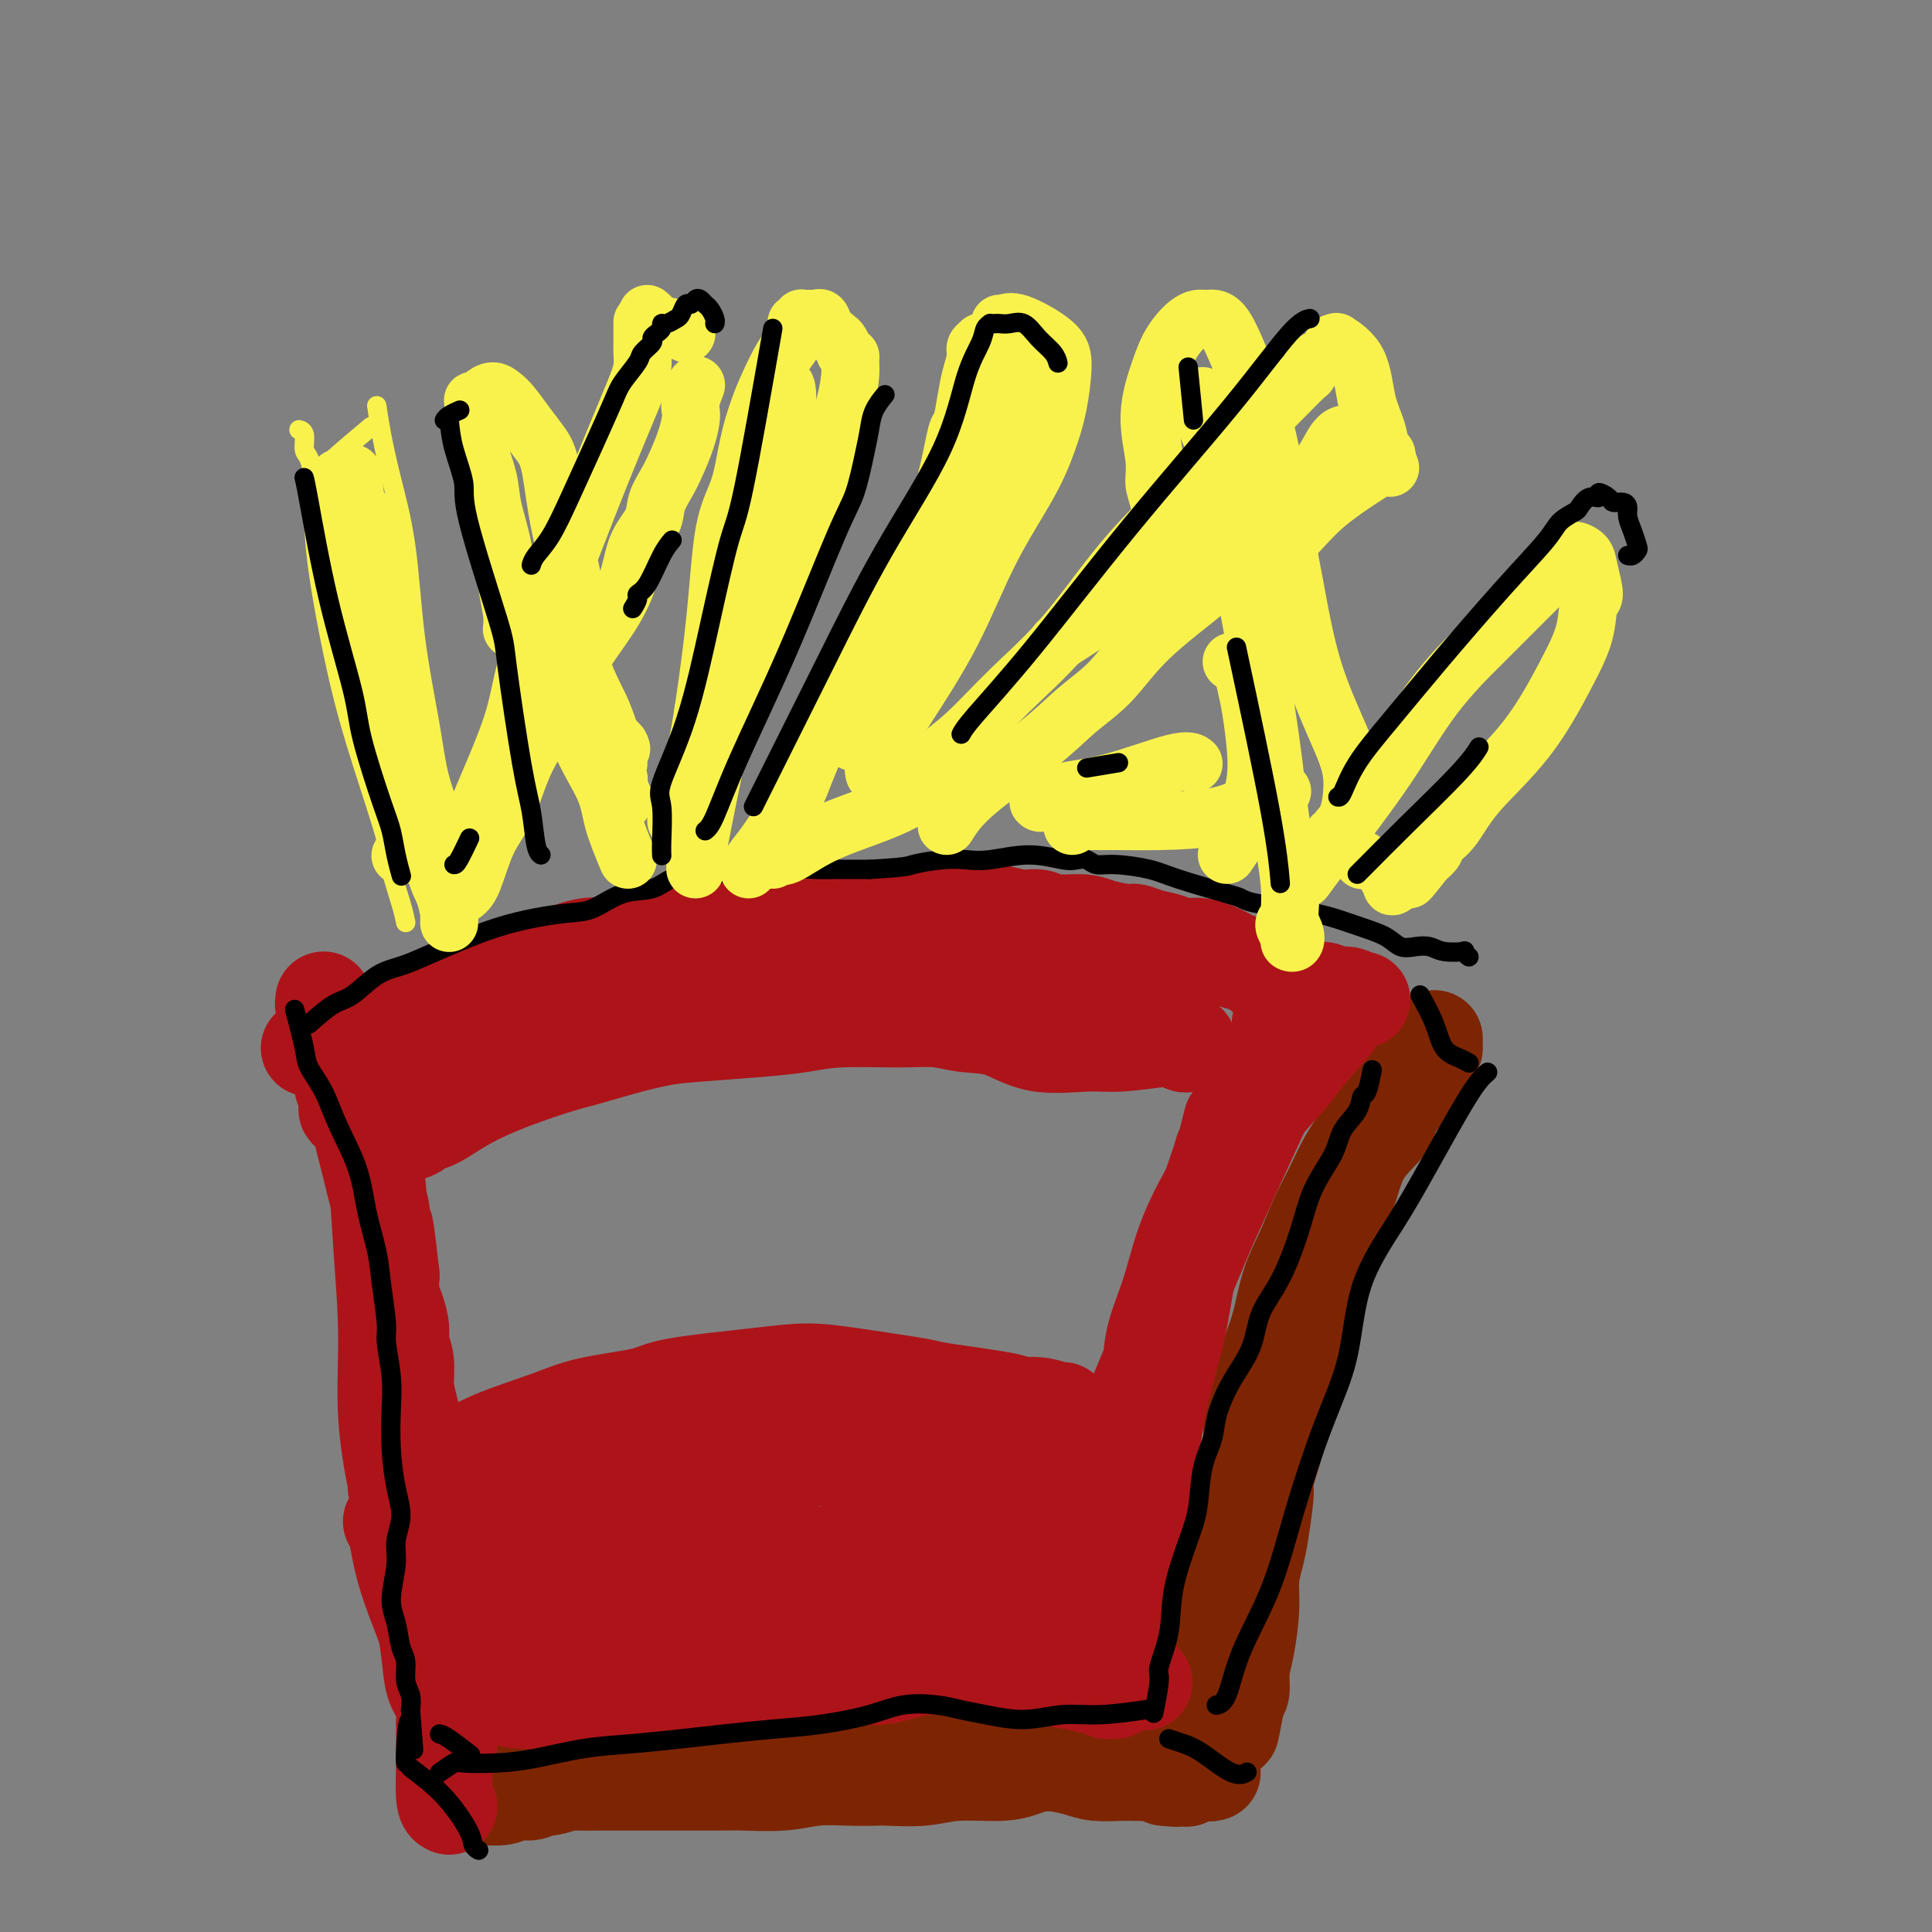 <svg viewBox='0 0 400 400' version='1.1' xmlns='http://www.w3.org/2000/svg' xmlns:xlink='http://www.w3.org/1999/xlink'><rect x="0" y="0" width="400" height="400" fill="#808080" stroke="none"/><g fill='none' stroke='#7D2502' stroke-width='20' stroke-linecap='round' stroke-linejoin='round'><path d='M297,215c-0.655,0.516 -1.309,1.031 -2,2c-0.691,0.969 -1.417,2.391 -2,4c-0.583,1.609 -1.023,3.406 -2,5c-0.977,1.594 -2.492,2.985 -3,4c-0.508,1.015 -0.009,1.652 -1,3c-0.991,1.348 -3.473,3.405 -5,6c-1.527,2.595 -2.100,5.726 -3,8c-0.900,2.274 -2.129,3.691 -3,6c-0.871,2.309 -1.386,5.509 -2,7c-0.614,1.491 -1.329,1.273 -2,3c-0.671,1.727 -1.298,5.398 -2,8c-0.702,2.602 -1.478,4.134 -2,6c-0.522,1.866 -0.789,4.066 -1,5c-0.211,0.934 -0.367,0.601 -1,3c-0.633,2.399 -1.742,7.531 -2,10c-0.258,2.469 0.334,2.277 0,4c-0.334,1.723 -1.596,5.362 -2,7c-0.404,1.638 0.050,1.274 0,3c-0.050,1.726 -0.605,5.543 -1,8c-0.395,2.457 -0.632,3.556 -1,5c-0.368,1.444 -0.868,3.235 -1,5c-0.132,1.765 0.106,3.506 0,6c-0.106,2.494 -0.554,5.741 -1,8c-0.446,2.259 -0.889,3.531 -1,5c-0.111,1.469 0.111,3.134 0,4c-0.111,0.866 -0.556,0.933 -1,1'/><path d='M256,351c-2.417,13.845 -0.458,4.458 0,1c0.458,-3.458 -0.583,-0.988 -1,0c-0.417,0.988 -0.208,0.494 0,0'/><path d='M97,372c0.886,-0.033 1.771,-0.066 3,0c1.229,0.066 2.801,0.230 4,0c1.199,-0.230 2.027,-0.853 3,-1c0.973,-0.147 2.093,0.181 3,0c0.907,-0.181 1.600,-0.871 2,-1c0.400,-0.129 0.505,0.302 2,0c1.495,-0.302 4.380,-1.339 6,-2c1.620,-0.661 1.975,-0.947 3,-1c1.025,-0.053 2.722,0.126 5,0c2.278,-0.126 5.139,-0.558 7,-1c1.861,-0.442 2.722,-0.893 4,-1c1.278,-0.107 2.975,0.129 4,0c1.025,-0.129 1.380,-0.623 3,-1c1.620,-0.377 4.505,-0.637 7,-1c2.495,-0.363 4.600,-0.830 6,-1c1.400,-0.170 2.095,-0.045 3,0c0.905,0.045 2.019,0.008 3,0c0.981,-0.008 1.830,0.011 3,0c1.170,-0.011 2.662,-0.052 4,0c1.338,0.052 2.524,0.196 4,0c1.476,-0.196 3.244,-0.732 5,-1c1.756,-0.268 3.502,-0.268 5,0c1.498,0.268 2.750,0.803 4,1c1.250,0.197 2.500,0.056 4,0c1.500,-0.056 3.250,-0.028 5,0'/><path d='M199,362c7.349,0.207 5.721,0.723 6,1c0.279,0.277 2.464,0.313 4,0c1.536,-0.313 2.421,-0.975 4,-1c1.579,-0.025 3.852,0.586 6,1c2.148,0.414 4.172,0.632 6,1c1.828,0.368 3.459,0.887 5,1c1.541,0.113 2.991,-0.180 4,0c1.009,0.180 1.577,0.833 3,1c1.423,0.167 3.701,-0.151 6,0c2.299,0.151 4.619,0.771 6,1c1.381,0.229 1.823,0.065 2,0c0.177,-0.065 0.088,-0.033 0,0'/><path d='M100,372c0.234,0.091 0.468,0.182 1,0c0.532,-0.182 1.364,-0.637 2,-1c0.636,-0.363 1.078,-0.633 3,-1c1.922,-0.367 5.324,-0.830 8,-1c2.676,-0.170 4.626,-0.045 6,0c1.374,0.045 2.174,0.012 4,0c1.826,-0.012 4.680,-0.004 7,0c2.320,0.004 4.107,0.002 6,0c1.893,-0.002 3.893,-0.004 6,0c2.107,0.004 4.320,0.015 6,0c1.680,-0.015 2.828,-0.057 5,0c2.172,0.057 5.368,0.211 8,0c2.632,-0.211 4.698,-0.788 7,-1c2.302,-0.212 4.838,-0.061 7,0c2.162,0.061 3.950,0.031 5,0c1.050,-0.031 1.361,-0.063 3,0c1.639,0.063 4.607,0.223 7,0c2.393,-0.223 4.212,-0.827 7,-1c2.788,-0.173 6.544,0.087 9,0c2.456,-0.087 3.613,-0.521 5,-1c1.387,-0.479 3.005,-1.004 5,-1c1.995,0.004 4.369,0.537 6,1c1.631,0.463 2.520,0.855 4,1c1.480,0.145 3.551,0.042 5,0c1.449,-0.042 2.275,-0.021 3,0c0.725,0.021 1.349,0.044 2,0c0.651,-0.044 1.329,-0.155 2,0c0.671,0.155 1.336,0.578 2,1'/><path d='M241,368c4.107,0.464 2.375,0.125 2,0c-0.375,-0.125 0.607,-0.036 1,0c0.393,0.036 0.196,0.018 0,0'/><path d='M297,217c-1.249,1.721 -2.497,3.442 -4,5c-1.503,1.558 -3.259,2.952 -5,5c-1.741,2.048 -3.466,4.748 -5,7c-1.534,2.252 -2.876,4.055 -4,6c-1.124,1.945 -2.030,4.031 -3,6c-0.970,1.969 -2.003,3.820 -3,6c-0.997,2.180 -1.957,4.690 -3,7c-1.043,2.310 -2.169,4.420 -3,7c-0.831,2.580 -1.369,5.629 -2,8c-0.631,2.371 -1.356,4.064 -2,6c-0.644,1.936 -1.206,4.116 -2,6c-0.794,1.884 -1.819,3.472 -2,6c-0.181,2.528 0.483,5.995 0,9c-0.483,3.005 -2.114,5.546 -3,8c-0.886,2.454 -1.029,4.819 -1,7c0.029,2.181 0.229,4.177 0,6c-0.229,1.823 -0.887,3.473 -1,5c-0.113,1.527 0.320,2.932 0,5c-0.320,2.068 -1.391,4.798 -2,7c-0.609,2.202 -0.755,3.877 -1,5c-0.245,1.123 -0.591,1.693 -1,3c-0.409,1.307 -0.883,3.350 -1,5c-0.117,1.650 0.122,2.906 0,4c-0.122,1.094 -0.606,2.027 -1,3c-0.394,0.973 -0.697,1.987 -1,3'/><path d='M247,362c-2.079,11.217 -1.275,4.260 -1,2c0.275,-2.260 0.022,0.178 0,1c-0.022,0.822 0.186,0.029 0,0c-0.186,-0.029 -0.768,0.706 -1,1c-0.232,0.294 -0.116,0.147 0,0'/></g>
<g fill='none' stroke='#AD1419' stroke-width='20' stroke-linecap='round' stroke-linejoin='round'><path d='M93,374c-0.424,-0.183 -0.849,-0.366 -1,-2c-0.151,-1.634 -0.029,-4.719 0,-7c0.029,-2.281 -0.034,-3.758 0,-6c0.034,-2.242 0.166,-5.249 0,-7c-0.166,-1.751 -0.629,-2.248 -1,-3c-0.371,-0.752 -0.649,-1.761 -1,-3c-0.351,-1.239 -0.773,-2.708 -1,-4c-0.227,-1.292 -0.259,-2.406 0,-4c0.259,-1.594 0.808,-3.669 1,-5c0.192,-1.331 0.028,-1.919 0,-3c-0.028,-1.081 0.080,-2.654 0,-4c-0.080,-1.346 -0.347,-2.463 -1,-4c-0.653,-1.537 -1.691,-3.494 -2,-5c-0.309,-1.506 0.111,-2.562 0,-4c-0.111,-1.438 -0.752,-3.258 -1,-5c-0.248,-1.742 -0.104,-3.407 0,-5c0.104,-1.593 0.167,-3.116 0,-5c-0.167,-1.884 -0.566,-4.131 -1,-6c-0.434,-1.869 -0.904,-3.361 -1,-5c-0.096,-1.639 0.181,-3.424 0,-5c-0.181,-1.576 -0.819,-2.942 -1,-4c-0.181,-1.058 0.096,-1.809 0,-3c-0.096,-1.191 -0.564,-2.821 -1,-4c-0.436,-1.179 -0.839,-1.908 -1,-3c-0.161,-1.092 -0.081,-2.546 0,-4'/><path d='M81,264c-2.019,-17.671 -1.066,-6.848 -1,-4c0.066,2.848 -0.756,-2.278 -1,-5c-0.244,-2.722 0.089,-3.039 0,-4c-0.089,-0.961 -0.600,-2.564 -1,-4c-0.400,-1.436 -0.689,-2.704 -1,-4c-0.311,-1.296 -0.644,-2.621 -1,-4c-0.356,-1.379 -0.735,-2.811 -1,-4c-0.265,-1.189 -0.414,-2.136 -1,-3c-0.586,-0.864 -1.607,-1.647 -2,-2c-0.393,-0.353 -0.158,-0.278 0,-1c0.158,-0.722 0.240,-2.242 0,-3c-0.240,-0.758 -0.800,-0.755 -1,-1c-0.200,-0.245 -0.039,-0.740 0,-1c0.039,-0.260 -0.045,-0.286 0,-1c0.045,-0.714 0.220,-2.116 0,-3c-0.220,-0.884 -0.833,-1.250 -1,-2c-0.167,-0.750 0.113,-1.885 0,-3c-0.113,-1.115 -0.619,-2.212 -1,-3c-0.381,-0.788 -0.638,-1.269 -1,-2c-0.362,-0.731 -0.829,-1.711 -1,-2c-0.171,-0.289 -0.046,0.115 0,0c0.046,-0.115 0.013,-0.747 0,-1c-0.013,-0.253 -0.007,-0.126 0,0'/><path d='M64,217c1.424,-0.325 2.847,-0.649 4,-1c1.153,-0.351 2.034,-0.727 3,-1c0.966,-0.273 2.016,-0.443 3,-1c0.984,-0.557 1.900,-1.501 3,-2c1.100,-0.499 2.383,-0.551 4,-1c1.617,-0.449 3.569,-1.293 5,-2c1.431,-0.707 2.342,-1.276 4,-2c1.658,-0.724 4.063,-1.603 5,-2c0.937,-0.397 0.405,-0.312 3,-1c2.595,-0.688 8.316,-2.149 11,-3c2.684,-0.851 2.332,-1.093 4,-2c1.668,-0.907 5.358,-2.481 8,-3c2.642,-0.519 4.237,0.016 5,0c0.763,-0.016 0.695,-0.582 2,-1c1.305,-0.418 3.982,-0.686 6,-1c2.018,-0.314 3.378,-0.672 5,-1c1.622,-0.328 3.507,-0.627 5,-1c1.493,-0.373 2.593,-0.822 4,-1c1.407,-0.178 3.120,-0.086 5,0c1.880,0.086 3.926,0.167 6,0c2.074,-0.167 4.174,-0.581 6,-1c1.826,-0.419 3.376,-0.844 5,-1c1.624,-0.156 3.321,-0.045 5,0c1.679,0.045 3.339,0.022 5,0'/><path d='M180,189c9.796,-1.021 4.786,-0.073 4,0c-0.786,0.073 2.652,-0.728 5,-1c2.348,-0.272 3.607,-0.016 5,0c1.393,0.016 2.919,-0.207 4,0c1.081,0.207 1.718,0.844 3,1c1.282,0.156 3.211,-0.169 5,0c1.789,0.169 3.439,0.833 5,1c1.561,0.167 3.035,-0.161 4,0c0.965,0.161 1.423,0.813 3,1c1.577,0.187 4.273,-0.090 6,0c1.727,0.090 2.486,0.549 4,1c1.514,0.451 3.784,0.896 5,1c1.216,0.104 1.380,-0.132 2,0c0.620,0.132 1.697,0.630 3,1c1.303,0.370 2.834,0.610 4,1c1.166,0.390 1.968,0.930 3,1c1.032,0.070 2.296,-0.328 4,0c1.704,0.328 3.849,1.383 5,2c1.151,0.617 1.310,0.795 2,1c0.690,0.205 1.912,0.437 3,1c1.088,0.563 2.043,1.456 3,2c0.957,0.544 1.918,0.738 3,1c1.082,0.262 2.285,0.591 3,1c0.715,0.409 0.940,0.898 2,1c1.060,0.102 2.953,-0.183 4,0c1.047,0.183 1.247,0.834 2,1c0.753,0.166 2.057,-0.151 3,0c0.943,0.151 1.523,0.771 2,1c0.477,0.229 0.851,0.065 1,0c0.149,-0.065 0.075,-0.033 0,0'/><path d='M265,212c0.280,2.116 0.561,4.233 0,6c-0.561,1.767 -1.963,3.185 -3,5c-1.037,1.815 -1.708,4.026 -3,7c-1.292,2.974 -3.204,6.712 -5,10c-1.796,3.288 -3.475,6.127 -5,9c-1.525,2.873 -2.897,5.781 -4,9c-1.103,3.219 -1.938,6.749 -3,10c-1.062,3.251 -2.352,6.222 -3,9c-0.648,2.778 -0.654,5.362 -1,8c-0.346,2.638 -1.032,5.331 -2,8c-0.968,2.669 -2.218,5.313 -3,8c-0.782,2.687 -1.095,5.416 -2,8c-0.905,2.584 -2.401,5.024 -3,6c-0.599,0.976 -0.299,0.488 0,0'/><path d='M269,212c-0.279,-0.067 -0.558,-0.134 -1,1c-0.442,1.134 -1.047,3.469 -2,6c-0.953,2.531 -2.253,5.257 -4,9c-1.747,3.743 -3.942,8.503 -6,13c-2.058,4.497 -3.978,8.730 -5,11c-1.022,2.270 -1.145,2.575 -3,7c-1.855,4.425 -5.443,12.969 -8,19c-2.557,6.031 -4.083,9.550 -5,12c-0.917,2.450 -1.225,3.832 -2,6c-0.775,2.168 -2.016,5.122 -3,7c-0.984,1.878 -1.710,2.679 -2,3c-0.290,0.321 -0.145,0.160 0,0'/><path d='M276,212c-2.270,2.584 -4.539,5.167 -6,7c-1.461,1.833 -2.113,2.914 -4,5c-1.887,2.086 -5.008,5.177 -8,10c-2.992,4.823 -5.855,11.378 -7,14c-1.145,2.622 -0.573,1.311 0,0'/><path d='M255,232c-0.401,1.619 -0.803,3.238 -1,4c-0.197,0.762 -0.190,0.668 -1,3c-0.810,2.332 -2.437,7.090 -4,12c-1.563,4.910 -3.063,9.971 -4,13c-0.937,3.029 -1.312,4.025 -2,7c-0.688,2.975 -1.690,7.930 -3,14c-1.310,6.070 -2.929,13.255 -4,17c-1.071,3.745 -1.594,4.050 -2,6c-0.406,1.950 -0.695,5.544 -1,8c-0.305,2.456 -0.625,3.772 -1,5c-0.375,1.228 -0.805,2.368 -1,4c-0.195,1.632 -0.155,3.757 0,5c0.155,1.243 0.426,1.604 0,2c-0.426,0.396 -1.550,0.827 -2,1c-0.450,0.173 -0.225,0.086 0,0'/><path d='M254,238c-0.445,-0.069 -0.889,-0.138 -1,1c-0.111,1.138 0.112,3.482 -1,7c-1.112,3.518 -3.559,8.209 -5,13c-1.441,4.791 -1.878,9.681 -3,15c-1.122,5.319 -2.931,11.066 -4,16c-1.069,4.934 -1.399,9.054 -2,13c-0.601,3.946 -1.471,7.719 -2,11c-0.529,3.281 -0.715,6.070 -1,9c-0.285,2.930 -0.669,6.000 -1,8c-0.331,2.000 -0.611,2.928 -1,4c-0.389,1.072 -0.888,2.287 -1,3c-0.112,0.713 0.162,0.923 0,1c-0.162,0.077 -0.761,0.022 -1,0c-0.239,-0.022 -0.120,-0.011 0,0'/><path d='M243,276c0.065,-0.204 0.130,-0.407 0,0c-0.130,0.407 -0.455,1.425 -1,3c-0.545,1.575 -1.312,3.709 -2,7c-0.688,3.291 -1.298,7.740 -2,12c-0.702,4.260 -1.494,8.333 -2,12c-0.506,3.667 -0.724,6.930 -1,10c-0.276,3.070 -0.610,5.947 -1,8c-0.390,2.053 -0.836,3.284 -1,4c-0.164,0.716 -0.047,0.919 0,1c0.047,0.081 0.023,0.041 0,0'/><path d='M83,235c1.217,-0.322 2.434,-0.644 3,-1c0.566,-0.356 0.481,-0.746 1,-1c0.519,-0.254 1.641,-0.372 3,-1c1.359,-0.628 2.954,-1.768 5,-3c2.046,-1.232 4.541,-2.557 8,-4c3.459,-1.443 7.881,-3.002 11,-4c3.119,-0.998 4.936,-1.433 7,-2c2.064,-0.567 4.374,-1.265 7,-2c2.626,-0.735 5.567,-1.507 8,-2c2.433,-0.493 4.357,-0.706 8,-1c3.643,-0.294 9.004,-0.668 13,-1c3.996,-0.332 6.625,-0.621 9,-1c2.375,-0.379 4.496,-0.847 8,-1c3.504,-0.153 8.393,0.009 12,0c3.607,-0.009 5.934,-0.188 8,0c2.066,0.188 3.871,0.745 6,1c2.129,0.255 4.584,0.208 7,1c2.416,0.792 4.795,2.422 8,3c3.205,0.578 7.237,0.102 10,0c2.763,-0.102 4.256,0.168 7,0c2.744,-0.168 6.739,-0.776 9,-1c2.261,-0.224 2.789,-0.064 3,0c0.211,0.064 0.106,0.032 0,0'/><path d='M93,224c1.586,-0.468 3.173,-0.937 5,-2c1.827,-1.063 3.896,-2.722 8,-4c4.104,-1.278 10.243,-2.177 17,-4c6.757,-1.823 14.130,-4.572 22,-6c7.870,-1.428 16.235,-1.536 20,-2c3.765,-0.464 2.931,-1.285 9,-1c6.069,0.285 19.041,1.678 24,2c4.959,0.322 1.903,-0.425 4,0c2.097,0.425 9.346,2.021 15,3c5.654,0.979 9.715,1.340 12,2c2.285,0.660 2.796,1.617 3,2c0.204,0.383 0.102,0.191 0,0'/><path d='M90,223c0.234,0.111 0.469,0.222 1,0c0.531,-0.222 1.359,-0.776 3,-1c1.641,-0.224 4.094,-0.117 7,-1c2.906,-0.883 6.266,-2.757 11,-4c4.734,-1.243 10.841,-1.857 17,-3c6.159,-1.143 12.371,-2.816 19,-4c6.629,-1.184 13.674,-1.880 19,-3c5.326,-1.120 8.931,-2.666 13,-3c4.069,-0.334 8.601,0.543 12,1c3.399,0.457 5.665,0.494 10,1c4.335,0.506 10.740,1.482 15,2c4.260,0.518 6.374,0.577 9,1c2.626,0.423 5.765,1.210 8,2c2.235,0.790 3.566,1.585 5,2c1.434,0.415 2.972,0.452 4,1c1.028,0.548 1.546,1.609 2,2c0.454,0.391 0.844,0.112 1,0c0.156,-0.112 0.078,-0.056 0,0'/><path d='M77,237c-0.092,0.587 -0.184,1.174 0,2c0.184,0.826 0.644,1.890 1,5c0.356,3.110 0.607,8.265 1,14c0.393,5.735 0.928,12.051 1,18c0.072,5.949 -0.321,11.531 0,17c0.321,5.469 1.354,10.825 2,14c0.646,3.175 0.905,4.171 1,5c0.095,0.829 0.026,1.492 0,2c-0.026,0.508 -0.007,0.859 0,1c0.007,0.141 0.004,0.070 0,0'/><path d='M82,308c0.137,0.274 0.275,0.548 1,0c0.725,-0.548 2.039,-1.918 4,-3c1.961,-1.082 4.570,-1.875 7,-3c2.430,-1.125 4.681,-2.580 8,-4c3.319,-1.420 7.707,-2.804 11,-4c3.293,-1.196 5.490,-2.206 9,-3c3.510,-0.794 8.331,-1.374 11,-2c2.669,-0.626 3.186,-1.299 7,-2c3.814,-0.701 10.926,-1.429 16,-2c5.074,-0.571 8.110,-0.984 11,-1c2.890,-0.016 5.633,0.364 10,1c4.367,0.636 10.358,1.528 13,2c2.642,0.472 1.934,0.522 5,1c3.066,0.478 9.908,1.382 13,2c3.092,0.618 2.436,0.950 3,1c0.564,0.050 2.347,-0.183 4,0c1.653,0.183 3.176,0.780 4,1c0.824,0.220 0.950,0.063 1,0c0.050,-0.063 0.025,-0.031 0,0'/><path d='M96,320c-0.219,0.067 -0.438,0.134 0,0c0.438,-0.134 1.534,-0.468 5,-2c3.466,-1.532 9.304,-4.263 16,-7c6.696,-2.737 14.251,-5.481 22,-7c7.749,-1.519 15.691,-1.815 21,-2c5.309,-0.185 7.983,-0.260 11,0c3.017,0.260 6.376,0.853 10,1c3.624,0.147 7.514,-0.153 10,0c2.486,0.153 3.567,0.758 4,1c0.433,0.242 0.216,0.121 0,0'/><path d='M160,309c0.169,-0.088 0.338,-0.175 -1,0c-1.338,0.175 -4.181,0.613 -8,2c-3.819,1.387 -8.612,3.724 -14,6c-5.388,2.276 -11.371,4.491 -16,6c-4.629,1.509 -7.903,2.313 -10,3c-2.097,0.687 -3.018,1.258 -4,2c-0.982,0.742 -2.024,1.655 -1,2c1.024,0.345 4.114,0.121 7,0c2.886,-0.121 5.567,-0.139 10,-1c4.433,-0.861 10.619,-2.564 17,-4c6.381,-1.436 12.956,-2.605 18,-3c5.044,-0.395 8.555,-0.015 12,0c3.445,0.015 6.824,-0.335 9,0c2.176,0.335 3.151,1.357 4,2c0.849,0.643 1.574,0.909 2,1c0.426,0.091 0.555,0.006 1,0c0.445,-0.006 1.206,0.067 -1,1c-2.206,0.933 -7.378,2.727 -11,4c-3.622,1.273 -5.693,2.026 -10,3c-4.307,0.974 -10.851,2.168 -15,3c-4.149,0.832 -5.903,1.301 -10,2c-4.097,0.699 -10.536,1.626 -15,3c-4.464,1.374 -6.951,3.194 -9,4c-2.049,0.806 -3.660,0.597 -5,1c-1.340,0.403 -2.410,1.418 -3,2c-0.590,0.582 -0.699,0.730 -1,1c-0.301,0.270 -0.792,0.660 -1,1c-0.208,0.340 -0.133,0.630 0,1c0.133,0.370 0.324,0.820 2,1c1.676,0.180 4.838,0.090 8,0'/><path d='M115,352c4.158,-0.111 9.552,-1.389 15,-3c5.448,-1.611 10.949,-3.556 16,-5c5.051,-1.444 9.653,-2.387 14,-3c4.347,-0.613 8.440,-0.896 11,-1c2.560,-0.104 3.589,-0.030 4,0c0.411,0.030 0.206,0.015 0,0'/><path d='M159,342c0.000,0.000 0.100,0.100 0.1,0.1'/><path d='M88,312c-0.399,0.816 -0.799,1.632 -1,3c-0.201,1.368 -0.204,3.288 0,7c0.204,3.712 0.614,9.216 1,13c0.386,3.784 0.748,5.848 1,8c0.252,2.152 0.393,4.392 1,6c0.607,1.608 1.679,2.586 2,4c0.321,1.414 -0.110,3.266 0,4c0.110,0.734 0.760,0.352 1,1c0.240,0.648 0.068,2.328 0,3c-0.068,0.672 -0.034,0.336 0,0'/><path d='M81,315c0.351,0.442 0.702,0.885 1,2c0.298,1.115 0.543,2.903 1,5c0.457,2.097 1.127,4.502 2,7c0.873,2.498 1.951,5.090 3,8c1.049,2.910 2.070,6.139 3,8c0.930,1.861 1.768,2.355 2,3c0.232,0.645 -0.144,1.443 0,2c0.144,0.557 0.807,0.874 1,1c0.193,0.126 -0.082,0.062 0,0c0.082,-0.062 0.523,-0.121 1,0c0.477,0.121 0.989,0.423 2,0c1.011,-0.423 2.520,-1.570 4,-3c1.480,-1.430 2.932,-3.142 6,-5c3.068,-1.858 7.753,-3.862 10,-5c2.247,-1.138 2.055,-1.411 7,-3c4.945,-1.589 15.026,-4.495 20,-6c4.974,-1.505 4.840,-1.607 8,-2c3.160,-0.393 9.615,-1.075 15,-1c5.385,0.075 9.701,0.907 12,1c2.299,0.093 2.580,-0.552 4,0c1.420,0.552 3.977,2.301 5,3c1.023,0.699 0.511,0.350 0,0'/><path d='M137,340c0.571,0.136 1.142,0.272 1,0c-0.142,-0.272 -0.999,-0.951 1,-1c1.999,-0.049 6.852,0.533 11,1c4.148,0.467 7.589,0.818 14,1c6.411,0.182 15.791,0.196 22,0c6.209,-0.196 9.247,-0.603 13,-1c3.753,-0.397 8.221,-0.786 11,-1c2.779,-0.214 3.869,-0.253 5,0c1.131,0.253 2.305,0.799 3,1c0.695,0.201 0.913,0.057 1,0c0.087,-0.057 0.044,-0.029 0,0'/><path d='M151,339c-0.039,-0.099 -0.078,-0.199 1,0c1.078,0.199 3.274,0.696 6,1c2.726,0.304 5.981,0.415 11,1c5.019,0.585 11.802,1.645 17,2c5.198,0.355 8.811,0.004 12,0c3.189,-0.004 5.953,0.338 9,1c3.047,0.662 6.376,1.642 9,2c2.624,0.358 4.542,0.092 6,0c1.458,-0.092 2.457,-0.011 3,0c0.543,0.011 0.630,-0.049 1,0c0.370,0.049 1.023,0.205 1,0c-0.023,-0.205 -0.721,-0.773 -1,-1c-0.279,-0.227 -0.140,-0.114 0,0'/><path d='M190,310c0.955,0.249 1.911,0.497 3,1c1.089,0.503 2.312,1.260 5,2c2.688,0.740 6.842,1.464 11,2c4.158,0.536 8.320,0.884 11,1c2.680,0.116 3.876,0.000 5,0c1.124,-0.000 2.175,0.114 2,0c-0.175,-0.114 -1.576,-0.458 -2,-1c-0.424,-0.542 0.130,-1.283 -3,-1c-3.130,0.283 -9.944,1.588 -13,2c-3.056,0.412 -2.352,-0.071 -3,0c-0.648,0.071 -2.646,0.695 -4,1c-1.354,0.305 -2.065,0.290 -2,0c0.065,-0.290 0.904,-0.855 1,-1c0.096,-0.145 -0.552,0.130 0,0c0.552,-0.130 2.303,-0.664 4,-1c1.697,-0.336 3.342,-0.475 5,0c1.658,0.475 3.331,1.564 4,2c0.669,0.436 0.335,0.218 0,0'/><path d='M209,301c-0.010,0.279 -0.020,0.559 0,1c0.020,0.441 0.069,1.044 0,2c-0.069,0.956 -0.256,2.267 0,4c0.256,1.733 0.953,3.890 2,6c1.047,2.110 2.442,4.174 3,5c0.558,0.826 0.279,0.413 0,0'/><path d='M209,305c-0.008,0.180 -0.016,0.360 0,1c0.016,0.640 0.056,1.738 0,3c-0.056,1.262 -0.207,2.686 0,4c0.207,1.314 0.774,2.518 1,3c0.226,0.482 0.113,0.241 0,0'/><path d='M194,328c0.176,-0.006 0.352,-0.012 1,0c0.648,0.012 1.768,0.042 4,0c2.232,-0.042 5.578,-0.156 8,0c2.422,0.156 3.921,0.580 5,1c1.079,0.420 1.737,0.834 2,1c0.263,0.166 0.132,0.083 0,0'/><path d='M135,351c0.637,-0.016 1.274,-0.031 2,0c0.726,0.031 1.540,0.110 3,0c1.460,-0.110 3.565,-0.409 6,-1c2.435,-0.591 5.199,-1.475 8,-2c2.801,-0.525 5.638,-0.690 8,-1c2.362,-0.310 4.248,-0.765 6,-1c1.752,-0.235 3.371,-0.249 5,0c1.629,0.249 3.270,0.760 5,1c1.730,0.240 3.551,0.208 5,0c1.449,-0.208 2.526,-0.593 4,-1c1.474,-0.407 3.344,-0.838 5,-1c1.656,-0.162 3.096,-0.057 4,0c0.904,0.057 1.271,0.067 2,0c0.729,-0.067 1.821,-0.210 3,0c1.179,0.210 2.445,0.773 4,1c1.555,0.227 3.398,0.117 4,0c0.602,-0.117 -0.039,-0.243 1,0c1.039,0.243 3.757,0.853 5,1c1.243,0.147 1.012,-0.171 2,0c0.988,0.171 3.196,0.829 4,1c0.804,0.171 0.204,-0.147 1,0c0.796,0.147 2.987,0.757 4,1c1.013,0.243 0.849,0.118 1,0c0.151,-0.118 0.618,-0.231 1,0c0.382,0.231 0.680,0.805 1,1c0.320,0.195 0.663,0.011 1,0c0.337,-0.011 0.668,0.151 1,0c0.332,-0.151 0.666,-0.615 1,-1c0.334,-0.385 0.667,-0.693 1,-1'/><path d='M233,348c6.833,0.500 3.417,0.250 0,0'/></g>
<g fill='none' stroke='#000000' stroke-width='4' stroke-linecap='round' stroke-linejoin='round'><path d='M61,209c0.807,3.038 1.613,6.077 2,8c0.387,1.923 0.354,2.731 1,4c0.646,1.269 1.970,2.999 3,5c1.030,2.001 1.767,4.275 3,7c1.233,2.725 2.961,5.903 4,9c1.039,3.097 1.388,6.114 2,9c0.612,2.886 1.488,5.642 2,8c0.512,2.358 0.659,4.319 1,7c0.341,2.681 0.875,6.083 1,8c0.125,1.917 -0.160,2.349 0,4c0.160,1.651 0.766,4.520 1,7c0.234,2.480 0.097,4.571 0,7c-0.097,2.429 -0.154,5.196 0,8c0.154,2.804 0.520,5.646 1,8c0.480,2.354 1.074,4.221 1,6c-0.074,1.779 -0.816,3.470 -1,5c-0.184,1.530 0.189,2.897 0,5c-0.189,2.103 -0.941,4.940 -1,7c-0.059,2.060 0.576,3.342 1,5c0.424,1.658 0.636,3.693 1,5c0.364,1.307 0.881,1.886 1,3c0.119,1.114 -0.160,2.761 0,4c0.160,1.239 0.760,2.068 1,3c0.240,0.932 0.120,1.966 0,3'/><path d='M85,354c1.144,15.121 0.502,5.424 0,3c-0.502,-2.424 -0.866,2.424 -1,5c-0.134,2.576 -0.038,2.879 0,3c0.038,0.121 0.019,0.061 0,0'/><path d='M91,359c0.400,0.089 0.800,0.178 2,1c1.200,0.822 3.200,2.378 4,3c0.800,0.622 0.400,0.311 0,0'/><path d='M242,360c0.973,0.317 1.946,0.635 3,1c1.054,0.365 2.190,0.778 4,2c1.810,1.222 4.295,3.252 6,4c1.705,0.748 2.630,0.214 3,0c0.370,-0.214 0.185,-0.107 0,0'/><path d='M85,366c2.415,1.826 4.829,3.652 7,6c2.171,2.348 4.097,5.217 5,7c0.903,1.783 0.781,2.480 1,3c0.219,0.520 0.777,0.863 1,1c0.223,0.137 0.112,0.069 0,0'/><path d='M91,367c1.206,-0.841 2.412,-1.682 3,-2c0.588,-0.318 0.558,-0.113 2,0c1.442,0.113 4.357,0.132 7,0c2.643,-0.132 5.014,-0.417 8,-1c2.986,-0.583 6.588,-1.466 10,-2c3.412,-0.534 6.635,-0.720 10,-1c3.365,-0.280 6.874,-0.655 10,-1c3.126,-0.345 5.870,-0.660 9,-1c3.130,-0.340 6.647,-0.705 10,-1c3.353,-0.295 6.542,-0.521 10,-1c3.458,-0.479 7.184,-1.212 10,-2c2.816,-0.788 4.722,-1.632 7,-2c2.278,-0.368 4.929,-0.260 7,0c2.071,0.260 3.564,0.673 5,1c1.436,0.327 2.817,0.567 5,1c2.183,0.433 5.168,1.058 8,1c2.832,-0.058 5.512,-0.799 8,-1c2.488,-0.201 4.785,0.138 8,0c3.215,-0.138 7.347,-0.754 9,-1c1.653,-0.246 0.826,-0.123 0,0'/><path d='M239,354c-0.129,0.631 -0.258,1.262 0,0c0.258,-1.262 0.902,-4.416 1,-6c0.098,-1.584 -0.349,-1.600 0,-3c0.349,-1.400 1.493,-4.186 2,-7c0.507,-2.814 0.378,-5.655 1,-9c0.622,-3.345 1.997,-7.193 3,-10c1.003,-2.807 1.635,-4.573 2,-7c0.365,-2.427 0.462,-5.515 1,-8c0.538,-2.485 1.518,-4.368 2,-6c0.482,-1.632 0.466,-3.012 1,-5c0.534,-1.988 1.616,-4.584 3,-7c1.384,-2.416 3.068,-4.654 4,-7c0.932,-2.346 1.111,-4.801 2,-7c0.889,-2.199 2.488,-4.142 4,-7c1.512,-2.858 2.937,-6.630 4,-10c1.063,-3.370 1.762,-6.336 3,-9c1.238,-2.664 3.014,-5.025 4,-7c0.986,-1.975 1.182,-3.563 2,-5c0.818,-1.437 2.258,-2.722 3,-4c0.742,-1.278 0.787,-2.549 1,-3c0.213,-0.451 0.596,-0.083 1,-1c0.404,-0.917 0.830,-3.119 1,-4c0.170,-0.881 0.085,-0.440 0,0'/><path d='M294,206c1.116,2.022 2.233,4.045 3,6c0.767,1.955 1.185,3.844 2,5c0.815,1.156 2.027,1.581 3,2c0.973,0.419 1.707,0.834 2,1c0.293,0.166 0.147,0.083 0,0'/><path d='M308,222c-0.945,0.813 -1.889,1.626 -4,5c-2.111,3.374 -5.388,9.309 -8,14c-2.612,4.691 -4.557,8.137 -7,12c-2.443,3.863 -5.382,8.141 -7,13c-1.618,4.859 -1.914,10.298 -3,15c-1.086,4.702 -2.962,8.668 -5,14c-2.038,5.332 -4.238,12.031 -6,18c-1.762,5.969 -3.085,11.207 -5,16c-1.915,4.793 -4.420,9.140 -6,13c-1.580,3.860 -2.233,7.231 -3,9c-0.767,1.769 -1.648,1.934 -2,2c-0.352,0.066 -0.176,0.033 0,0'/><path d='M64,212c1.779,-1.572 3.558,-3.144 5,-4c1.442,-0.856 2.546,-0.994 4,-2c1.454,-1.006 3.257,-2.878 5,-4c1.743,-1.122 3.426,-1.495 5,-2c1.574,-0.505 3.039,-1.144 5,-2c1.961,-0.856 4.417,-1.929 7,-3c2.583,-1.071 5.294,-2.140 8,-3c2.706,-0.860 5.406,-1.510 8,-2c2.594,-0.490 5.082,-0.819 7,-1c1.918,-0.181 3.267,-0.216 5,-1c1.733,-0.784 3.849,-2.319 6,-3c2.151,-0.681 4.337,-0.508 6,-1c1.663,-0.492 2.804,-1.647 4,-2c1.196,-0.353 2.448,0.098 4,0c1.552,-0.098 3.405,-0.744 5,-1c1.595,-0.256 2.931,-0.121 5,0c2.069,0.121 4.872,0.229 7,0c2.128,-0.229 3.581,-0.793 5,-1c1.419,-0.207 2.805,-0.056 4,0c1.195,0.056 2.199,0.016 4,0c1.801,-0.016 4.401,-0.008 7,0'/><path d='M180,180c8.084,-0.477 7.794,-0.668 9,-1c1.206,-0.332 3.909,-0.803 6,-1c2.091,-0.197 3.571,-0.119 5,0c1.429,0.119 2.806,0.280 5,0c2.194,-0.280 5.206,-0.999 8,-1c2.794,-0.001 5.370,0.717 7,1c1.630,0.283 2.312,0.131 3,0c0.688,-0.131 1.381,-0.241 2,0c0.619,0.241 1.164,0.831 2,1c0.836,0.169 1.964,-0.085 4,0c2.036,0.085 4.982,0.509 7,1c2.018,0.491 3.109,1.049 6,2c2.891,0.951 7.582,2.297 10,3c2.418,0.703 2.563,0.765 3,1c0.437,0.235 1.165,0.643 3,1c1.835,0.357 4.778,0.661 7,1c2.222,0.339 3.725,0.711 5,1c1.275,0.289 2.322,0.494 4,1c1.678,0.506 3.986,1.311 6,2c2.014,0.689 3.734,1.260 5,2c1.266,0.740 2.078,1.649 3,2c0.922,0.351 1.955,0.146 3,0c1.045,-0.146 2.102,-0.231 3,0c0.898,0.231 1.639,0.780 3,1c1.361,0.220 3.344,0.110 4,0c0.656,-0.110 -0.016,-0.222 0,0c0.016,0.222 0.719,0.778 1,1c0.281,0.222 0.141,0.111 0,0'/></g>
<g fill='none' stroke='#F9F24D' stroke-width='4' stroke-linecap='round' stroke-linejoin='round'><path d='M84,191c-0.195,-0.978 -0.389,-1.957 -1,-4c-0.611,-2.043 -1.638,-5.151 -2,-7c-0.362,-1.849 -0.059,-2.439 -1,-6c-0.941,-3.561 -3.127,-10.093 -5,-16c-1.873,-5.907 -3.433,-11.190 -5,-18c-1.567,-6.810 -3.142,-15.146 -4,-21c-0.858,-5.854 -0.999,-9.225 -1,-12c-0.001,-2.775 0.140,-4.954 0,-7c-0.140,-2.046 -0.559,-3.960 -1,-5c-0.441,-1.040 -0.903,-1.207 -1,-2c-0.097,-0.793 0.170,-2.213 0,-3c-0.170,-0.787 -0.776,-0.943 -1,-1c-0.224,-0.057 -0.064,-0.016 0,0c0.064,0.016 0.032,0.008 0,0'/><path d='M65,99c0.911,-1.022 1.822,-2.044 4,-4c2.178,-1.956 5.622,-4.844 7,-6c1.378,-1.156 0.689,-0.578 0,0'/><path d='M78,84c0.277,1.821 0.553,3.642 1,6c0.447,2.358 1.063,5.253 2,9c0.937,3.747 2.194,8.344 3,14c0.806,5.656 1.161,12.370 2,19c0.839,6.630 2.162,13.176 3,18c0.838,4.824 1.191,7.925 2,11c0.809,3.075 2.074,6.123 3,9c0.926,2.877 1.512,5.584 2,8c0.488,2.416 0.877,4.542 1,6c0.123,1.458 -0.018,2.246 0,3c0.018,0.754 0.197,1.472 0,2c-0.197,0.528 -0.771,0.865 -1,1c-0.229,0.135 -0.115,0.067 0,0'/></g>
<g fill='none' stroke='#F9F24D' stroke-width='12' stroke-linecap='round' stroke-linejoin='round'><path d='M70,99c0.576,1.636 1.152,3.271 2,8c0.848,4.729 1.968,12.550 3,19c1.032,6.450 1.976,11.527 3,16c1.024,4.473 2.127,8.341 3,12c0.873,3.659 1.516,7.110 2,10c0.484,2.890 0.809,5.219 1,7c0.191,1.781 0.247,3.013 0,4c-0.247,0.987 -0.797,1.727 -1,2c-0.203,0.273 -0.058,0.078 0,0c0.058,-0.078 0.029,-0.039 0,0'/><path d='M73,98c0.326,3.138 0.652,6.276 1,7c0.348,0.724 0.720,-0.966 2,4c1.280,4.966 3.470,16.588 5,26c1.530,9.412 2.400,16.613 3,21c0.600,4.387 0.931,5.960 2,10c1.069,4.040 2.875,10.545 4,14c1.125,3.455 1.569,3.858 2,5c0.431,1.142 0.847,3.024 1,4c0.153,0.976 0.041,1.046 0,1c-0.041,-0.046 -0.011,-0.208 0,0c0.011,0.208 0.003,0.788 0,1c-0.003,0.212 -0.001,0.057 0,0c0.001,-0.057 0.000,-0.016 0,0c-0.000,0.016 -0.000,0.008 0,0'/><path d='M92,185c0.160,-0.676 0.319,-1.353 1,-3c0.681,-1.647 1.882,-4.265 3,-7c1.118,-2.735 2.151,-5.587 4,-10c1.849,-4.413 4.512,-10.385 6,-15c1.488,-4.615 1.800,-7.872 3,-12c1.200,-4.128 3.288,-9.127 6,-16c2.712,-6.873 6.047,-15.620 9,-23c2.953,-7.380 5.523,-13.394 7,-17c1.477,-3.606 1.860,-4.806 2,-6c0.140,-1.194 0.038,-2.384 0,-3c-0.038,-0.616 -0.010,-0.660 0,-1c0.010,-0.340 0.003,-0.976 0,-2c-0.003,-1.024 -0.001,-2.435 0,-3c0.001,-0.565 0.000,-0.282 0,0'/><path d='M96,185c0.605,-0.510 1.211,-1.020 2,-3c0.789,-1.980 1.763,-5.429 3,-8c1.237,-2.571 2.739,-4.264 4,-7c1.261,-2.736 2.281,-6.515 4,-10c1.719,-3.485 4.136,-6.675 6,-10c1.864,-3.325 3.176,-6.784 5,-10c1.824,-3.216 4.162,-6.190 6,-9c1.838,-2.810 3.178,-5.455 4,-8c0.822,-2.545 1.126,-4.990 2,-7c0.874,-2.010 2.318,-3.583 3,-5c0.682,-1.417 0.603,-2.676 1,-4c0.397,-1.324 1.269,-2.711 2,-4c0.731,-1.289 1.319,-2.479 2,-4c0.681,-1.521 1.454,-3.371 2,-5c0.546,-1.629 0.864,-3.035 1,-4c0.136,-0.965 0.089,-1.488 0,-2c-0.089,-0.512 -0.220,-1.014 0,-2c0.220,-0.986 0.790,-2.458 1,-3c0.210,-0.542 0.060,-0.155 0,0c-0.060,0.155 -0.030,0.077 0,0'/><path d='M134,65c0.415,0.332 0.829,0.663 1,1c0.171,0.337 0.097,0.678 1,1c0.903,0.322 2.781,0.625 4,1c1.219,0.375 1.777,0.821 2,1c0.223,0.179 0.112,0.089 0,0'/><path d='M130,178c-1.177,-2.818 -2.355,-5.636 -3,-8c-0.645,-2.364 -0.758,-4.273 -2,-7c-1.242,-2.727 -3.615,-6.272 -5,-10c-1.385,-3.728 -1.784,-7.638 -2,-12c-0.216,-4.362 -0.251,-9.174 0,-12c0.251,-2.826 0.786,-3.664 1,-4c0.214,-0.336 0.107,-0.168 0,0'/><path d='M106,130c-0.026,0.208 -0.053,0.416 0,0c0.053,-0.416 0.184,-1.455 0,-3c-0.184,-1.545 -0.684,-3.596 -1,-6c-0.316,-2.404 -0.448,-5.161 -1,-8c-0.552,-2.839 -1.525,-5.758 -2,-8c-0.475,-2.242 -0.453,-3.806 -1,-6c-0.547,-2.194 -1.663,-5.018 -2,-7c-0.337,-1.982 0.106,-3.122 0,-4c-0.106,-0.878 -0.760,-1.493 -1,-2c-0.240,-0.507 -0.065,-0.907 0,-1c0.065,-0.093 0.021,0.119 0,0c-0.021,-0.119 -0.017,-0.570 0,-1c0.017,-0.430 0.049,-0.838 0,-1c-0.049,-0.162 -0.179,-0.079 0,0c0.179,0.079 0.666,0.155 1,0c0.334,-0.155 0.515,-0.541 1,-1c0.485,-0.459 1.274,-0.990 2,-1c0.726,-0.010 1.388,0.501 2,1c0.612,0.499 1.174,0.987 2,2c0.826,1.013 1.917,2.551 3,4c1.083,1.449 2.157,2.809 3,4c0.843,1.191 1.455,2.211 2,5c0.545,2.789 1.024,7.345 2,12c0.976,4.655 2.447,9.409 3,14c0.553,4.591 0.186,9.019 1,13c0.814,3.981 2.809,7.514 4,10c1.191,2.486 1.577,3.924 2,5c0.423,1.076 0.883,1.790 1,2c0.117,0.210 -0.109,-0.083 0,0c0.109,0.083 0.555,0.541 1,1'/><path d='M128,154c1.238,2.513 0.333,-0.206 0,0c-0.333,0.206 -0.093,3.337 0,4c0.093,0.663 0.039,-1.143 0,-2c-0.039,-0.857 -0.064,-0.766 0,-1c0.064,-0.234 0.217,-0.792 0,-1c-0.217,-0.208 -0.804,-0.067 -1,0c-0.196,0.067 -0.001,0.058 0,1c0.001,0.942 -0.192,2.833 0,4c0.192,1.167 0.769,1.609 1,2c0.231,0.391 0.114,0.732 0,1c-0.114,0.268 -0.227,0.464 0,1c0.227,0.536 0.792,1.414 1,2c0.208,0.586 0.059,0.882 0,1c-0.059,0.118 -0.030,0.059 0,0'/><path d='M140,170c1.122,-4.272 2.244,-8.543 3,-11c0.756,-2.457 1.147,-3.099 2,-8c0.853,-4.901 2.168,-14.061 3,-22c0.832,-7.939 1.180,-14.659 2,-19c0.820,-4.341 2.110,-6.304 3,-9c0.890,-2.696 1.380,-6.124 2,-9c0.620,-2.876 1.371,-5.199 2,-7c0.629,-1.801 1.135,-3.080 2,-5c0.865,-1.920 2.088,-4.480 3,-6c0.912,-1.520 1.511,-2.001 2,-3c0.489,-0.999 0.867,-2.515 1,-3c0.133,-0.485 0.022,0.063 0,0c-0.022,-0.063 0.046,-0.735 0,-1c-0.046,-0.265 -0.206,-0.124 0,0c0.206,0.124 0.777,0.229 1,0c0.223,-0.229 0.097,-0.794 0,-1c-0.097,-0.206 -0.167,-0.055 0,0c0.167,0.055 0.570,0.013 1,0c0.430,-0.013 0.888,0.002 1,0c0.112,-0.002 -0.121,-0.022 0,0c0.121,0.022 0.596,0.085 1,0c0.404,-0.085 0.738,-0.318 1,0c0.262,0.318 0.452,1.188 1,2c0.548,0.812 1.455,1.565 2,2c0.545,0.435 0.727,0.553 1,1c0.273,0.447 0.636,1.224 1,2'/><path d='M175,73c1.445,1.177 1.059,0.619 1,1c-0.059,0.381 0.210,1.702 0,4c-0.210,2.298 -0.899,5.573 -2,9c-1.101,3.427 -2.612,7.007 -4,12c-1.388,4.993 -2.651,11.399 -5,17c-2.349,5.601 -5.784,10.398 -8,15c-2.216,4.602 -3.213,9.009 -4,12c-0.787,2.991 -1.363,4.567 -2,6c-0.637,1.433 -1.333,2.724 -2,5c-0.667,2.276 -1.303,5.538 -2,9c-0.697,3.462 -1.455,7.124 -2,10c-0.545,2.876 -0.878,4.967 -1,6c-0.122,1.033 -0.035,1.010 0,1c0.035,-0.010 0.017,-0.005 0,0'/><path d='M160,81c0.728,-0.360 1.457,-0.719 2,-1c0.543,-0.281 0.902,-0.483 1,2c0.098,2.483 -0.063,7.652 0,10c0.063,2.348 0.350,1.876 -1,7c-1.350,5.124 -4.335,15.844 -7,23c-2.665,7.156 -5.008,10.748 -6,13c-0.992,2.252 -0.633,3.164 -1,5c-0.367,1.836 -1.459,4.595 -2,6c-0.541,1.405 -0.530,1.455 0,2c0.530,0.545 1.580,1.584 2,2c0.420,0.416 0.210,0.208 0,0'/><path d='M155,180c0.216,-0.592 0.432,-1.184 1,-2c0.568,-0.816 1.486,-1.855 3,-4c1.514,-2.145 3.622,-5.397 5,-8c1.378,-2.603 2.024,-4.557 3,-7c0.976,-2.443 2.281,-5.376 4,-9c1.719,-3.624 3.851,-7.939 7,-13c3.149,-5.061 7.316,-10.869 10,-16c2.684,-5.131 3.885,-9.586 5,-13c1.115,-3.414 2.144,-5.788 3,-9c0.856,-3.212 1.540,-7.263 2,-9c0.460,-1.737 0.697,-1.162 1,-2c0.303,-0.838 0.674,-3.090 1,-5c0.326,-1.910 0.609,-3.480 1,-5c0.391,-1.520 0.889,-2.992 1,-4c0.111,-1.008 -0.166,-1.552 0,-2c0.166,-0.448 0.777,-0.801 1,-1c0.223,-0.199 0.060,-0.246 0,0c-0.060,0.246 -0.017,0.785 0,1c0.017,0.215 0.009,0.108 0,0'/><path d='M207,67c0.278,0.095 0.555,0.190 1,0c0.445,-0.190 1.056,-0.665 3,0c1.944,0.665 5.220,2.471 7,4c1.780,1.529 2.064,2.781 2,5c-0.064,2.219 -0.477,5.405 -1,8c-0.523,2.595 -1.157,4.600 -2,7c-0.843,2.400 -1.895,5.194 -4,9c-2.105,3.806 -5.261,8.623 -8,14c-2.739,5.377 -5.060,11.315 -8,17c-2.940,5.685 -6.501,11.117 -9,15c-2.499,3.883 -3.938,6.216 -5,8c-1.062,1.784 -1.747,3.019 -2,4c-0.253,0.981 -0.072,1.709 0,2c0.072,0.291 0.036,0.146 0,0'/><path d='M177,153c-0.549,0.728 -1.099,1.456 1,-2c2.099,-3.456 6.845,-11.095 9,-15c2.155,-3.905 1.719,-4.076 3,-8c1.281,-3.924 4.277,-11.602 7,-18c2.723,-6.398 5.171,-11.518 7,-16c1.829,-4.482 3.040,-8.327 4,-11c0.960,-2.673 1.671,-4.173 2,-5c0.329,-0.827 0.277,-0.981 0,-1c-0.277,-0.019 -0.780,0.097 -1,1c-0.220,0.903 -0.156,2.594 -1,5c-0.844,2.406 -2.596,5.528 -4,10c-1.404,4.472 -2.459,10.294 -4,15c-1.541,4.706 -3.569,8.297 -5,12c-1.431,3.703 -2.264,7.518 -4,11c-1.736,3.482 -4.374,6.632 -6,10c-1.626,3.368 -2.240,6.954 -3,9c-0.760,2.046 -1.666,2.551 -2,3c-0.334,0.449 -0.095,0.843 0,1c0.095,0.157 0.048,0.079 0,0'/><path d='M160,178c0.341,-0.517 0.682,-1.034 1,-1c0.318,0.034 0.615,0.618 2,0c1.385,-0.618 3.860,-2.439 7,-4c3.140,-1.561 6.945,-2.862 10,-4c3.055,-1.138 5.361,-2.114 7,-3c1.639,-0.886 2.611,-1.682 3,-2c0.389,-0.318 0.194,-0.159 0,0'/><path d='M187,159c-0.147,0.109 -0.295,0.217 1,0c1.295,-0.217 4.032,-0.760 5,-1c0.968,-0.240 0.166,-0.178 1,-1c0.834,-0.822 3.303,-2.529 6,-5c2.697,-2.471 5.622,-5.705 9,-9c3.378,-3.295 7.210,-6.652 11,-11c3.790,-4.348 7.537,-9.687 11,-14c3.463,-4.313 6.641,-7.601 10,-11c3.359,-3.399 6.900,-6.909 10,-10c3.100,-3.091 5.761,-5.763 8,-8c2.239,-2.237 4.057,-4.038 6,-6c1.943,-1.962 4.012,-4.083 5,-5c0.988,-0.917 0.895,-0.628 1,-1c0.105,-0.372 0.407,-1.405 1,-2c0.593,-0.595 1.478,-0.752 2,-1c0.522,-0.248 0.680,-0.588 1,-1c0.320,-0.412 0.800,-0.897 1,-1c0.200,-0.103 0.120,0.177 0,0c-0.120,-0.177 -0.279,-0.811 0,-1c0.279,-0.189 0.996,0.066 1,0c0.004,-0.066 -0.704,-0.452 0,0c0.704,0.452 2.819,1.742 4,4c1.181,2.258 1.427,5.483 2,8c0.573,2.517 1.473,4.324 2,6c0.527,1.676 0.680,3.220 1,4c0.320,0.780 0.806,0.794 1,1c0.194,0.206 0.097,0.603 0,1'/><path d='M287,95c1.568,3.684 0.488,0.894 0,0c-0.488,-0.894 -0.385,0.109 -1,1c-0.615,0.891 -1.949,1.670 -4,3c-2.051,1.330 -4.818,3.212 -7,5c-2.182,1.788 -3.780,3.481 -7,7c-3.220,3.519 -8.063,8.862 -10,11c-1.937,2.138 -0.969,1.069 0,0'/><path d='M196,171c1.261,-2.004 2.522,-4.009 6,-7c3.478,-2.991 9.174,-6.970 13,-10c3.826,-3.030 5.780,-5.111 8,-7c2.220,-1.889 4.704,-3.585 7,-6c2.296,-2.415 4.405,-5.547 8,-9c3.595,-3.453 8.676,-7.227 12,-10c3.324,-2.773 4.890,-4.546 6,-6c1.110,-1.454 1.765,-2.589 3,-4c1.235,-1.411 3.052,-3.099 5,-5c1.948,-1.901 4.028,-4.015 6,-6c1.972,-1.985 3.835,-3.841 5,-5c1.165,-1.159 1.633,-1.621 2,-2c0.367,-0.379 0.634,-0.676 1,-1c0.366,-0.324 0.830,-0.674 1,-1c0.170,-0.326 0.046,-0.626 0,-1c-0.046,-0.374 -0.013,-0.821 0,-1c0.013,-0.179 0.007,-0.089 0,0'/><path d='M219,133c4.286,-2.790 8.571,-5.579 11,-7c2.429,-1.421 3.000,-1.473 6,-3c3.000,-1.527 8.429,-4.528 13,-8c4.571,-3.472 8.283,-7.414 12,-10c3.717,-2.586 7.440,-3.817 10,-6c2.560,-2.183 3.959,-5.319 5,-7c1.041,-1.681 1.726,-1.909 2,-2c0.274,-0.091 0.137,-0.046 0,0'/><path d='M254,177c1.070,-1.552 2.140,-3.104 3,-5c0.860,-1.896 1.509,-4.137 2,-6c0.491,-1.863 0.822,-3.347 1,-5c0.178,-1.653 0.203,-3.476 0,-6c-0.203,-2.524 -0.632,-5.748 -1,-8c-0.368,-2.252 -0.673,-3.532 -1,-5c-0.327,-1.468 -0.675,-3.126 -1,-4c-0.325,-0.874 -0.626,-0.966 -1,-1c-0.374,-0.034 -0.821,-0.010 -1,0c-0.179,0.010 -0.089,0.005 0,0'/><path d='M241,111c-0.298,-2.601 -0.596,-5.202 -1,-7c-0.404,-1.798 -0.915,-2.792 -1,-4c-0.085,-1.208 0.256,-2.631 0,-5c-0.256,-2.369 -1.110,-5.685 -1,-9c0.110,-3.315 1.184,-6.629 2,-9c0.816,-2.371 1.373,-3.798 2,-5c0.627,-1.202 1.325,-2.180 2,-3c0.675,-0.820 1.326,-1.482 2,-2c0.674,-0.518 1.370,-0.891 2,-1c0.630,-0.109 1.193,0.046 2,0c0.807,-0.046 1.857,-0.293 3,1c1.143,1.293 2.379,4.127 4,8c1.621,3.873 3.628,8.786 5,14c1.372,5.214 2.109,10.730 3,16c0.891,5.270 1.936,10.293 3,16c1.064,5.707 2.148,12.096 4,18c1.852,5.904 4.473,11.323 6,15c1.527,3.677 1.961,5.612 2,8c0.039,2.388 -0.315,5.228 -1,7c-0.685,1.772 -1.699,2.475 -2,3c-0.301,0.525 0.111,0.872 0,1c-0.111,0.128 -0.746,0.037 -1,0c-0.254,-0.037 -0.127,-0.018 0,0'/><path d='M249,82c-0.196,1.268 -0.393,2.537 0,4c0.393,1.463 1.375,3.121 2,5c0.625,1.879 0.893,3.978 2,9c1.107,5.022 3.052,12.966 5,23c1.948,10.034 3.898,22.158 5,30c1.102,7.842 1.354,11.401 2,16c0.646,4.599 1.686,10.238 2,14c0.314,3.762 -0.097,5.647 0,7c0.097,1.353 0.702,2.174 1,3c0.298,0.826 0.290,1.657 0,2c-0.290,0.343 -0.862,0.197 -1,0c-0.138,-0.197 0.159,-0.445 0,-1c-0.159,-0.555 -0.774,-1.419 -1,-2c-0.226,-0.581 -0.065,-0.880 0,-1c0.065,-0.120 0.032,-0.060 0,0'/><path d='M270,182c1.523,-2.059 3.045,-4.117 6,-8c2.955,-3.883 7.341,-9.590 11,-15c3.659,-5.410 6.591,-10.524 10,-15c3.409,-4.476 7.293,-8.313 9,-10c1.707,-1.687 1.235,-1.225 3,-3c1.765,-1.775 5.767,-5.789 8,-8c2.233,-2.211 2.697,-2.619 3,-3c0.303,-0.381 0.443,-0.733 1,-1c0.557,-0.267 1.529,-0.448 2,-1c0.471,-0.552 0.440,-1.476 1,-2c0.560,-0.524 1.710,-0.648 2,-1c0.290,-0.352 -0.280,-0.932 0,-1c0.280,-0.068 1.408,0.376 2,1c0.592,0.624 0.647,1.426 1,3c0.353,1.574 1.005,3.918 1,5c-0.005,1.082 -0.668,0.902 -1,2c-0.332,1.098 -0.332,3.473 -1,6c-0.668,2.527 -2.003,5.206 -4,9c-1.997,3.794 -4.655,8.705 -8,13c-3.345,4.295 -7.378,7.976 -10,11c-2.622,3.024 -3.832,5.390 -5,7c-1.168,1.610 -2.292,2.462 -3,3c-0.708,0.538 -0.998,0.760 -1,1c-0.002,0.240 0.285,0.497 0,1c-0.285,0.503 -1.143,1.251 -2,2'/><path d='M295,178c-4.996,6.445 -2.985,3.559 -3,3c-0.015,-0.559 -2.056,1.211 -3,2c-0.944,0.789 -0.793,0.597 -1,0c-0.207,-0.597 -0.774,-1.599 -1,-2c-0.226,-0.401 -0.113,-0.200 0,0'/><path d='M282,178c0.000,0.000 0.100,0.100 0.1,0.1'/><path d='M215,166c0.176,0.198 0.352,0.397 1,0c0.648,-0.397 1.768,-1.388 4,-2c2.232,-0.612 5.578,-0.844 10,-2c4.422,-1.156 9.921,-3.234 13,-4c3.079,-0.766 3.737,-0.219 4,0c0.263,0.219 0.132,0.109 0,0'/><path d='M222,171c0.184,-0.423 0.367,-0.847 1,-1c0.633,-0.153 1.714,-0.036 3,0c1.286,0.036 2.776,-0.008 5,0c2.224,0.008 5.182,0.068 9,0c3.818,-0.068 8.498,-0.266 12,-1c3.502,-0.734 5.828,-2.005 8,-3c2.172,-0.995 4.192,-1.713 5,-2c0.808,-0.287 0.404,-0.144 0,0'/></g>
<g fill='none' stroke='#000000' stroke-width='4' stroke-linecap='round' stroke-linejoin='round'><path d='M63,99c-0.030,-0.099 -0.060,-0.198 0,0c0.060,0.198 0.212,0.692 1,5c0.788,4.308 2.214,12.430 4,20c1.786,7.570 3.931,14.590 5,19c1.069,4.410 1.061,6.212 2,10c0.939,3.788 2.826,9.562 4,13c1.174,3.438 1.634,4.540 2,6c0.366,1.460 0.637,3.278 1,5c0.363,1.722 0.818,3.349 1,4c0.182,0.651 0.091,0.325 0,0'/><path d='M93,87c0.181,1.835 0.361,3.669 1,6c0.639,2.331 1.736,5.157 2,7c0.264,1.843 -0.304,2.702 1,8c1.304,5.298 4.482,15.034 6,20c1.518,4.966 1.377,5.163 2,10c0.623,4.837 2.009,14.316 3,20c0.991,5.684 1.585,7.575 2,10c0.415,2.425 0.650,5.384 1,7c0.350,1.616 0.814,1.890 1,2c0.186,0.110 0.093,0.055 0,0'/><path d='M92,87c0.200,-0.311 0.400,-0.622 1,-1c0.600,-0.378 1.600,-0.822 2,-1c0.400,-0.178 0.200,-0.089 0,0'/><path d='M94,179c0.200,0.022 0.400,0.044 1,-1c0.600,-1.044 1.600,-3.156 2,-4c0.400,-0.844 0.200,-0.422 0,0'/><path d='M110,117c0.172,-0.563 0.343,-1.127 1,-2c0.657,-0.873 1.799,-2.056 3,-4c1.201,-1.944 2.462,-4.650 4,-8c1.538,-3.350 3.352,-7.344 5,-11c1.648,-3.656 3.129,-6.972 4,-9c0.871,-2.028 1.133,-2.767 2,-4c0.867,-1.233 2.340,-2.960 3,-4c0.660,-1.040 0.506,-1.392 1,-2c0.494,-0.608 1.634,-1.473 2,-2c0.366,-0.527 -0.044,-0.715 0,-1c0.044,-0.285 0.540,-0.668 1,-1c0.460,-0.332 0.883,-0.612 1,-1c0.117,-0.388 -0.071,-0.882 0,-1c0.071,-0.118 0.400,0.141 1,0c0.600,-0.141 1.470,-0.682 2,-1c0.530,-0.318 0.719,-0.412 1,-1c0.281,-0.588 0.653,-1.671 1,-2c0.347,-0.329 0.670,0.096 1,0c0.330,-0.096 0.667,-0.713 1,-1c0.333,-0.287 0.664,-0.245 1,0c0.336,0.245 0.678,0.693 1,1c0.322,0.307 0.622,0.474 1,1c0.378,0.526 0.832,1.411 1,2c0.168,0.589 0.048,0.883 0,1c-0.048,0.117 -0.024,0.059 0,0'/><path d='M131,126c0.463,-0.750 0.926,-1.501 1,-2c0.074,-0.499 -0.243,-0.747 0,-1c0.243,-0.253 1.044,-0.511 2,-2c0.956,-1.489 2.065,-4.209 3,-6c0.935,-1.791 1.696,-2.655 2,-3c0.304,-0.345 0.152,-0.173 0,0'/><path d='M160,68c-2.288,13.081 -4.576,26.163 -6,33c-1.424,6.837 -1.986,7.431 -3,11c-1.014,3.569 -2.482,10.114 -4,17c-1.518,6.886 -3.086,14.111 -5,20c-1.914,5.889 -4.173,10.440 -5,13c-0.827,2.560 -0.222,3.130 0,5c0.222,1.870 0.060,5.042 0,7c-0.060,1.958 -0.017,2.702 0,3c0.017,0.298 0.009,0.149 0,0'/><path d='M146,172c0.509,-0.397 1.018,-0.794 2,-3c0.982,-2.206 2.438,-6.221 5,-12c2.562,-5.779 6.231,-13.322 10,-22c3.769,-8.678 7.639,-18.491 10,-24c2.361,-5.509 3.215,-6.713 4,-9c0.785,-2.287 1.503,-5.657 2,-8c0.497,-2.343 0.772,-3.659 1,-5c0.228,-1.341 0.407,-2.707 1,-4c0.593,-1.293 1.598,-2.512 2,-3c0.402,-0.488 0.201,-0.244 0,0'/><path d='M156,167c1.792,-3.590 3.585,-7.179 6,-12c2.415,-4.821 5.453,-10.873 9,-18c3.547,-7.127 7.605,-15.328 12,-23c4.395,-7.672 9.129,-14.816 12,-21c2.871,-6.184 3.879,-11.408 5,-15c1.121,-3.592 2.356,-5.551 3,-7c0.644,-1.449 0.697,-2.388 1,-3c0.303,-0.612 0.857,-0.895 1,-1c0.143,-0.105 -0.124,-0.030 0,0c0.124,0.030 0.641,0.017 1,0c0.359,-0.017 0.562,-0.037 1,0c0.438,0.037 1.112,0.133 2,0c0.888,-0.133 1.989,-0.494 3,0c1.011,0.494 1.931,1.844 3,3c1.069,1.156 2.288,2.119 3,3c0.712,0.881 0.918,1.680 1,2c0.082,0.320 0.041,0.160 0,0'/><path d='M199,152c0.369,-0.691 0.738,-1.383 3,-4c2.262,-2.617 6.417,-7.160 12,-14c5.583,-6.840 12.593,-15.976 20,-25c7.407,-9.024 15.212,-17.934 21,-25c5.788,-7.066 9.558,-12.287 12,-15c2.442,-2.713 3.555,-2.918 4,-3c0.445,-0.082 0.223,-0.041 0,0'/><path d='M246,76c0.417,4.167 0.833,8.333 1,10c0.167,1.667 0.083,0.833 0,0'/><path d='M256,134c2.733,12.800 5.467,25.600 7,34c1.533,8.400 1.867,12.400 2,14c0.133,1.600 0.067,0.800 0,0'/><path d='M225,159c2.500,-0.417 5.000,-0.833 6,-1c1.000,-0.167 0.500,-0.083 0,0'/><path d='M277,165c0.237,0.054 0.475,0.108 1,-1c0.525,-1.108 1.338,-3.377 3,-6c1.662,-2.623 4.173,-5.598 7,-9c2.827,-3.402 5.969,-7.230 10,-12c4.031,-4.770 8.949,-10.481 13,-15c4.051,-4.519 7.234,-7.846 9,-10c1.766,-2.154 2.113,-3.136 3,-4c0.887,-0.864 2.313,-1.609 3,-2c0.687,-0.391 0.636,-0.428 1,-1c0.364,-0.572 1.143,-1.680 2,-2c0.857,-0.320 1.791,0.148 2,0c0.209,-0.148 -0.308,-0.913 0,-1c0.308,-0.087 1.441,0.504 2,1c0.559,0.496 0.545,0.898 1,1c0.455,0.102 1.379,-0.095 2,0c0.621,0.095 0.938,0.483 1,1c0.062,0.517 -0.130,1.161 0,2c0.130,0.839 0.581,1.871 1,3c0.419,1.129 0.806,2.355 1,3c0.194,0.645 0.196,0.709 0,1c-0.196,0.291 -0.589,0.810 -1,1c-0.411,0.190 -0.842,0.051 -1,0c-0.158,-0.051 -0.045,-0.015 0,0c0.045,0.015 0.023,0.007 0,0'/><path d='M281,181c0.241,-0.233 0.482,-0.466 2,-2c1.518,-1.534 4.314,-4.370 8,-8c3.686,-3.630 8.262,-8.054 11,-11c2.738,-2.946 3.640,-4.413 4,-5c0.360,-0.587 0.180,-0.293 0,0'/></g>
</svg>
